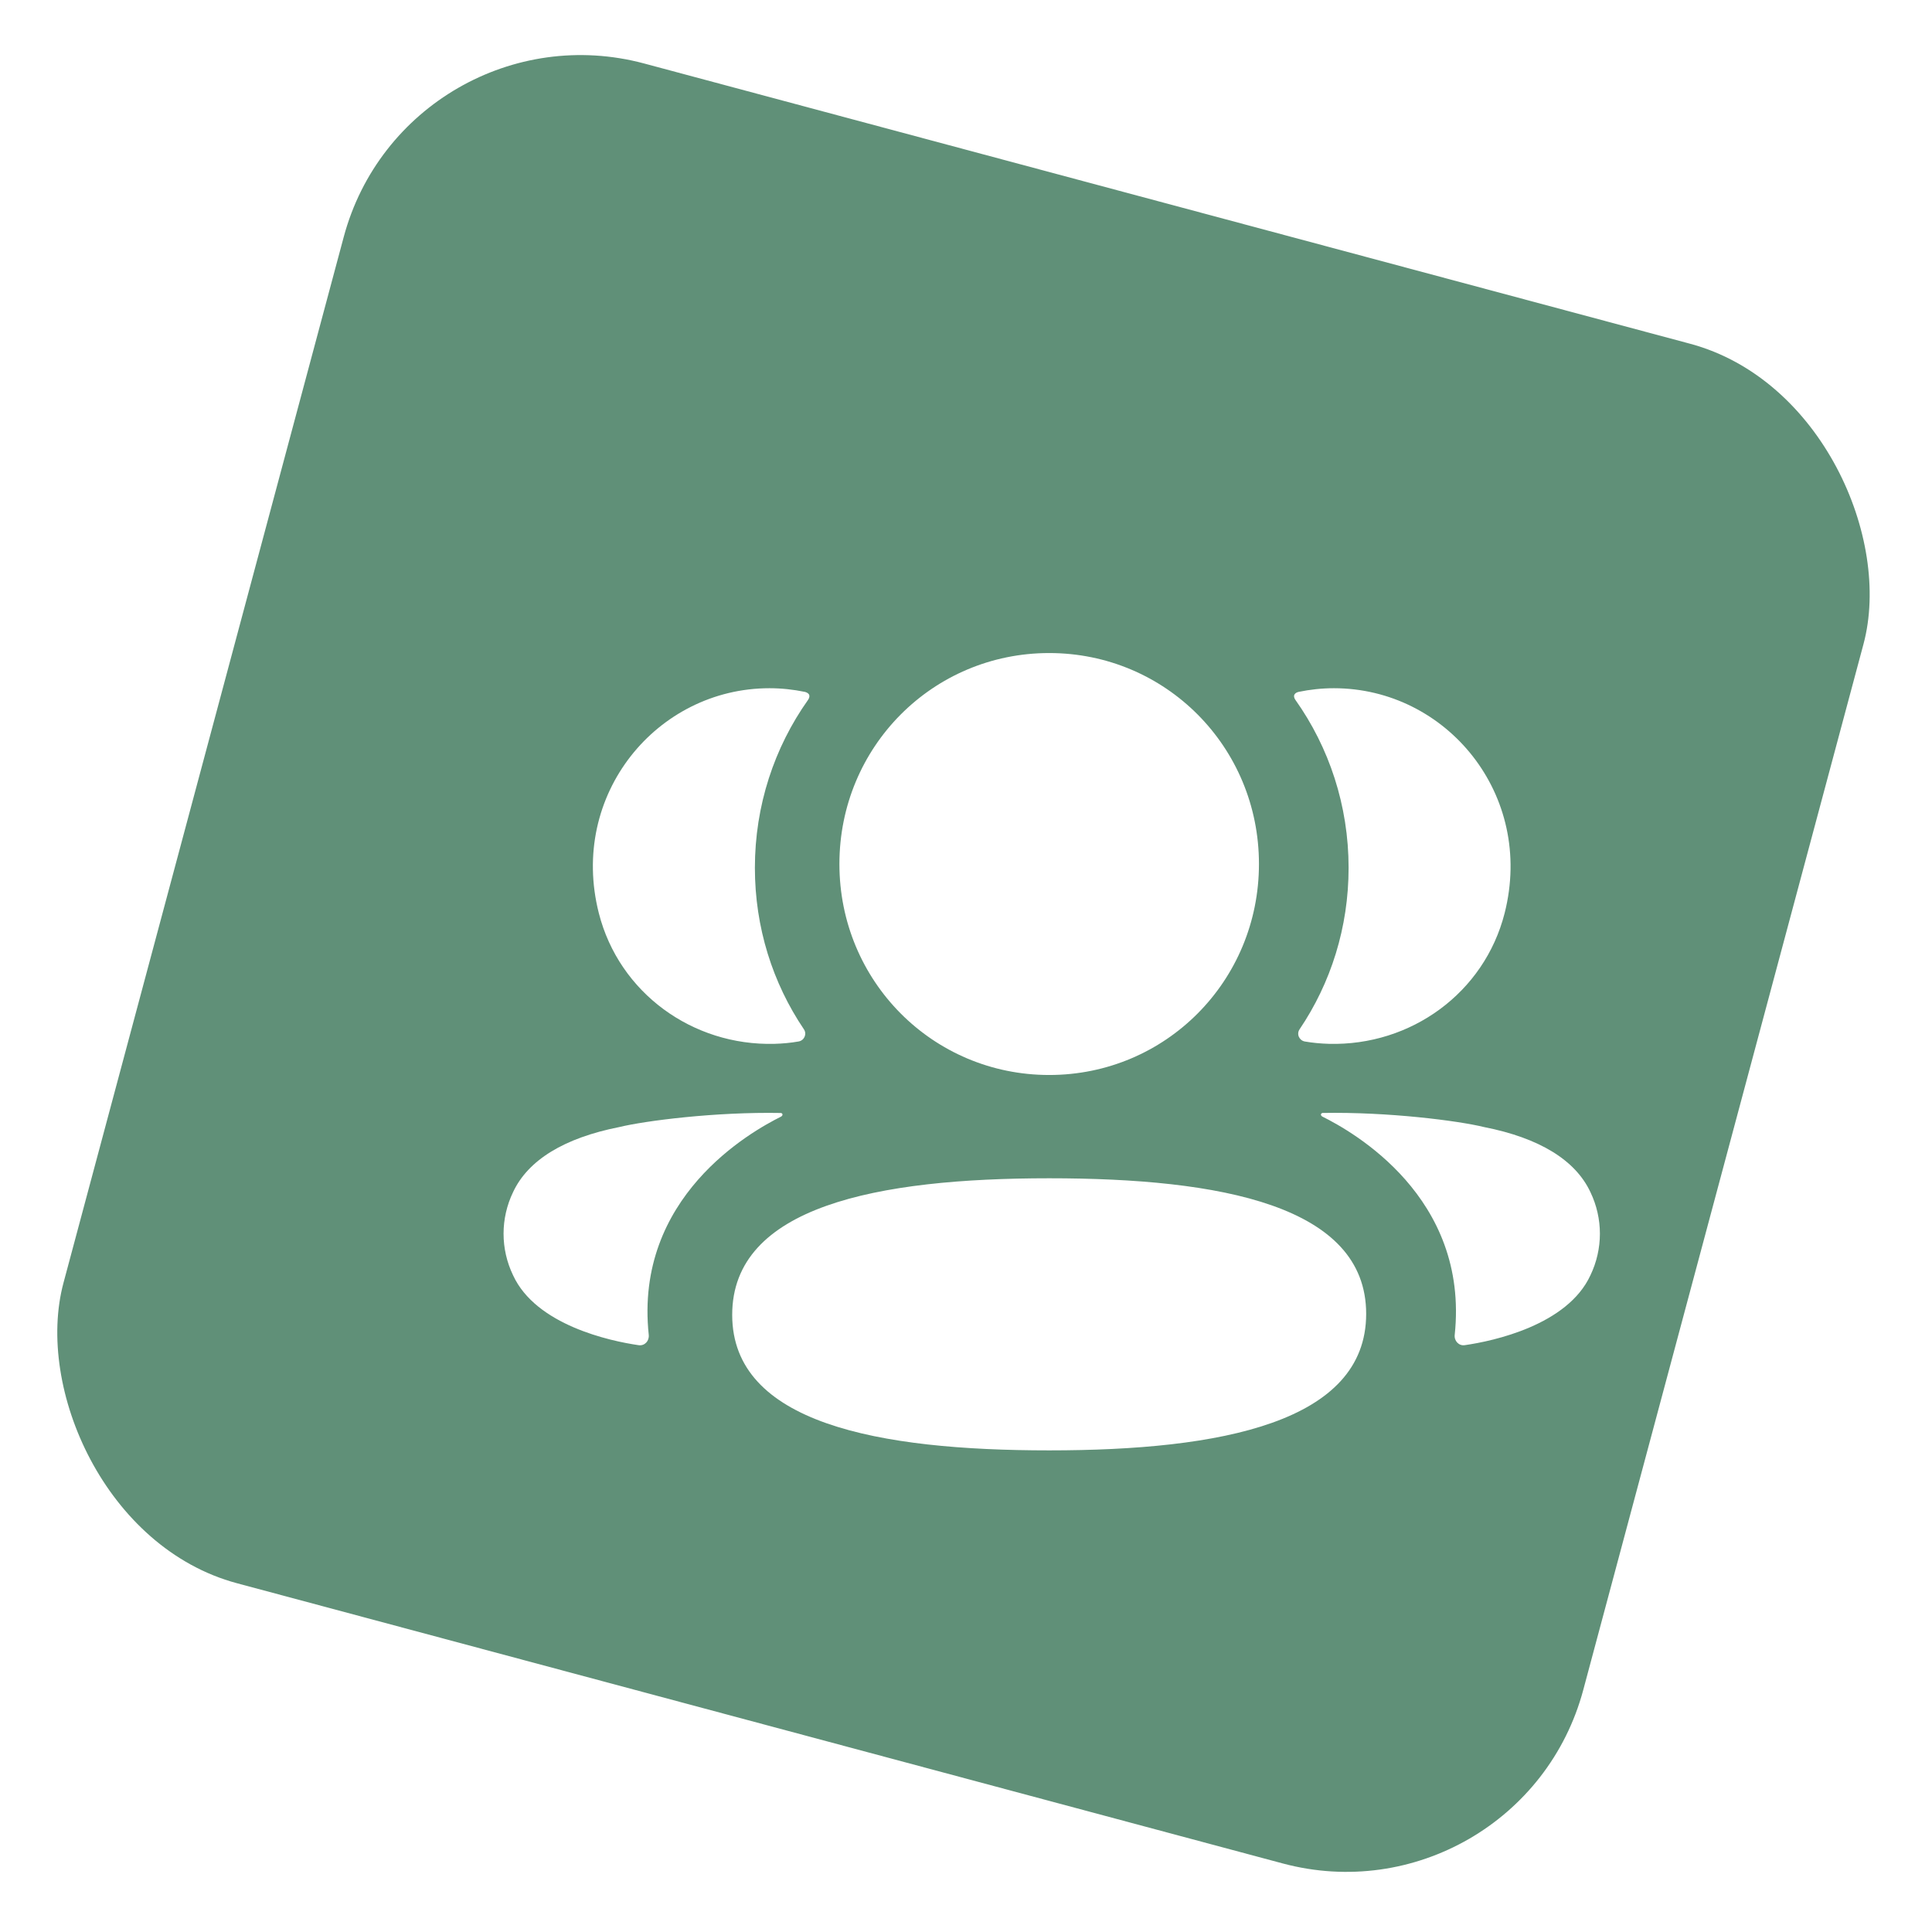 <svg width="63" height="63" viewBox="0 0 63 63" fill="none" xmlns="http://www.w3.org/2000/svg">
<rect x="13.279" width="51.305" height="51.305" rx="8" transform="rotate(15 13.279 0)" fill="#609078"/>
<g filter="url(#filter0_d_479_926)">
<path d="M31.213 35.422C36.788 35.422 41.549 36.306 41.549 39.843C41.549 43.379 36.819 44.295 31.213 44.295C25.637 44.295 20.876 43.411 20.876 39.876C20.876 36.338 25.606 35.422 31.213 35.422ZM40.127 33.292C42.259 33.253 44.551 33.545 45.398 33.753C47.191 34.106 48.372 34.826 48.861 35.873C49.274 36.731 49.274 37.728 48.861 38.586C48.113 40.209 45.702 40.73 44.765 40.864C44.571 40.894 44.415 40.725 44.436 40.531C44.914 36.033 41.107 33.901 40.122 33.411C40.079 33.389 40.071 33.355 40.075 33.335C40.078 33.32 40.095 33.297 40.127 33.292ZM22.063 33.289L22.465 33.293C22.497 33.297 22.512 33.321 22.515 33.334C22.52 33.356 22.511 33.388 22.47 33.411C21.484 33.902 17.676 36.034 18.155 40.53C18.175 40.726 18.021 40.893 17.827 40.865C16.89 40.73 14.479 40.209 13.731 38.586C13.317 37.727 13.317 36.732 13.731 35.873C14.22 34.827 15.399 34.107 17.193 33.752C18.041 33.546 20.331 33.253 22.465 33.293L22.063 33.289ZM31.213 18.295C35.009 18.295 38.053 21.354 38.053 25.174C38.053 28.992 35.009 32.054 31.213 32.054C27.416 32.054 24.372 28.992 24.372 25.174C24.372 21.354 27.416 18.295 31.213 18.295ZM40.498 19.442C44.165 19.442 47.045 22.912 46.064 26.777C45.402 29.38 43.005 31.108 40.335 31.038C40.068 31.03 39.804 31.006 39.55 30.962C39.365 30.929 39.272 30.72 39.377 30.565C40.395 29.058 40.976 27.244 40.976 25.298C40.976 23.267 40.341 21.373 39.24 19.82C39.205 19.772 39.179 19.697 39.214 19.642C39.243 19.596 39.297 19.573 39.347 19.561C39.718 19.485 40.1 19.442 40.498 19.442ZM22.091 19.442C22.49 19.442 22.871 19.485 23.244 19.561C23.293 19.573 23.348 19.598 23.378 19.641C23.411 19.697 23.386 19.772 23.351 19.82C22.25 21.373 21.616 23.266 21.616 25.298C21.616 27.244 22.196 29.057 23.215 30.565C23.319 30.72 23.226 30.929 23.041 30.961C22.785 31.007 22.523 31.03 22.256 31.038C19.586 31.108 17.189 29.379 16.527 26.777C15.545 22.912 18.425 19.442 22.091 19.442Z" fill="white"/>
</g>
<defs>
<filter id="filter0_d_479_926" x="12.42" y="17.295" width="43.75" height="34" filterUnits="userSpaceOnUse" color-interpolation-filters="sRGB">
<feFlood flood-opacity="0" result="BackgroundImageFix"/>
<feColorMatrix in="SourceAlpha" type="matrix" values="0 0 0 0 0 0 0 0 0 0 0 0 0 0 0 0 0 0 127 0" result="hardAlpha"/>
<feOffset dx="3" dy="3"/>
<feGaussianBlur stdDeviation="2"/>
<feComposite in2="hardAlpha" operator="out"/>
<feColorMatrix type="matrix" values="0 0 0 0 0 0 0 0 0 0 0 0 0 0 0 0 0 0 0.15 0"/>
<feBlend mode="normal" in2="BackgroundImageFix" result="effect1_dropShadow_479_926"/>
<feBlend mode="normal" in="SourceGraphic" in2="effect1_dropShadow_479_926" result="shape"/>
</filter>
</defs>
</svg>
